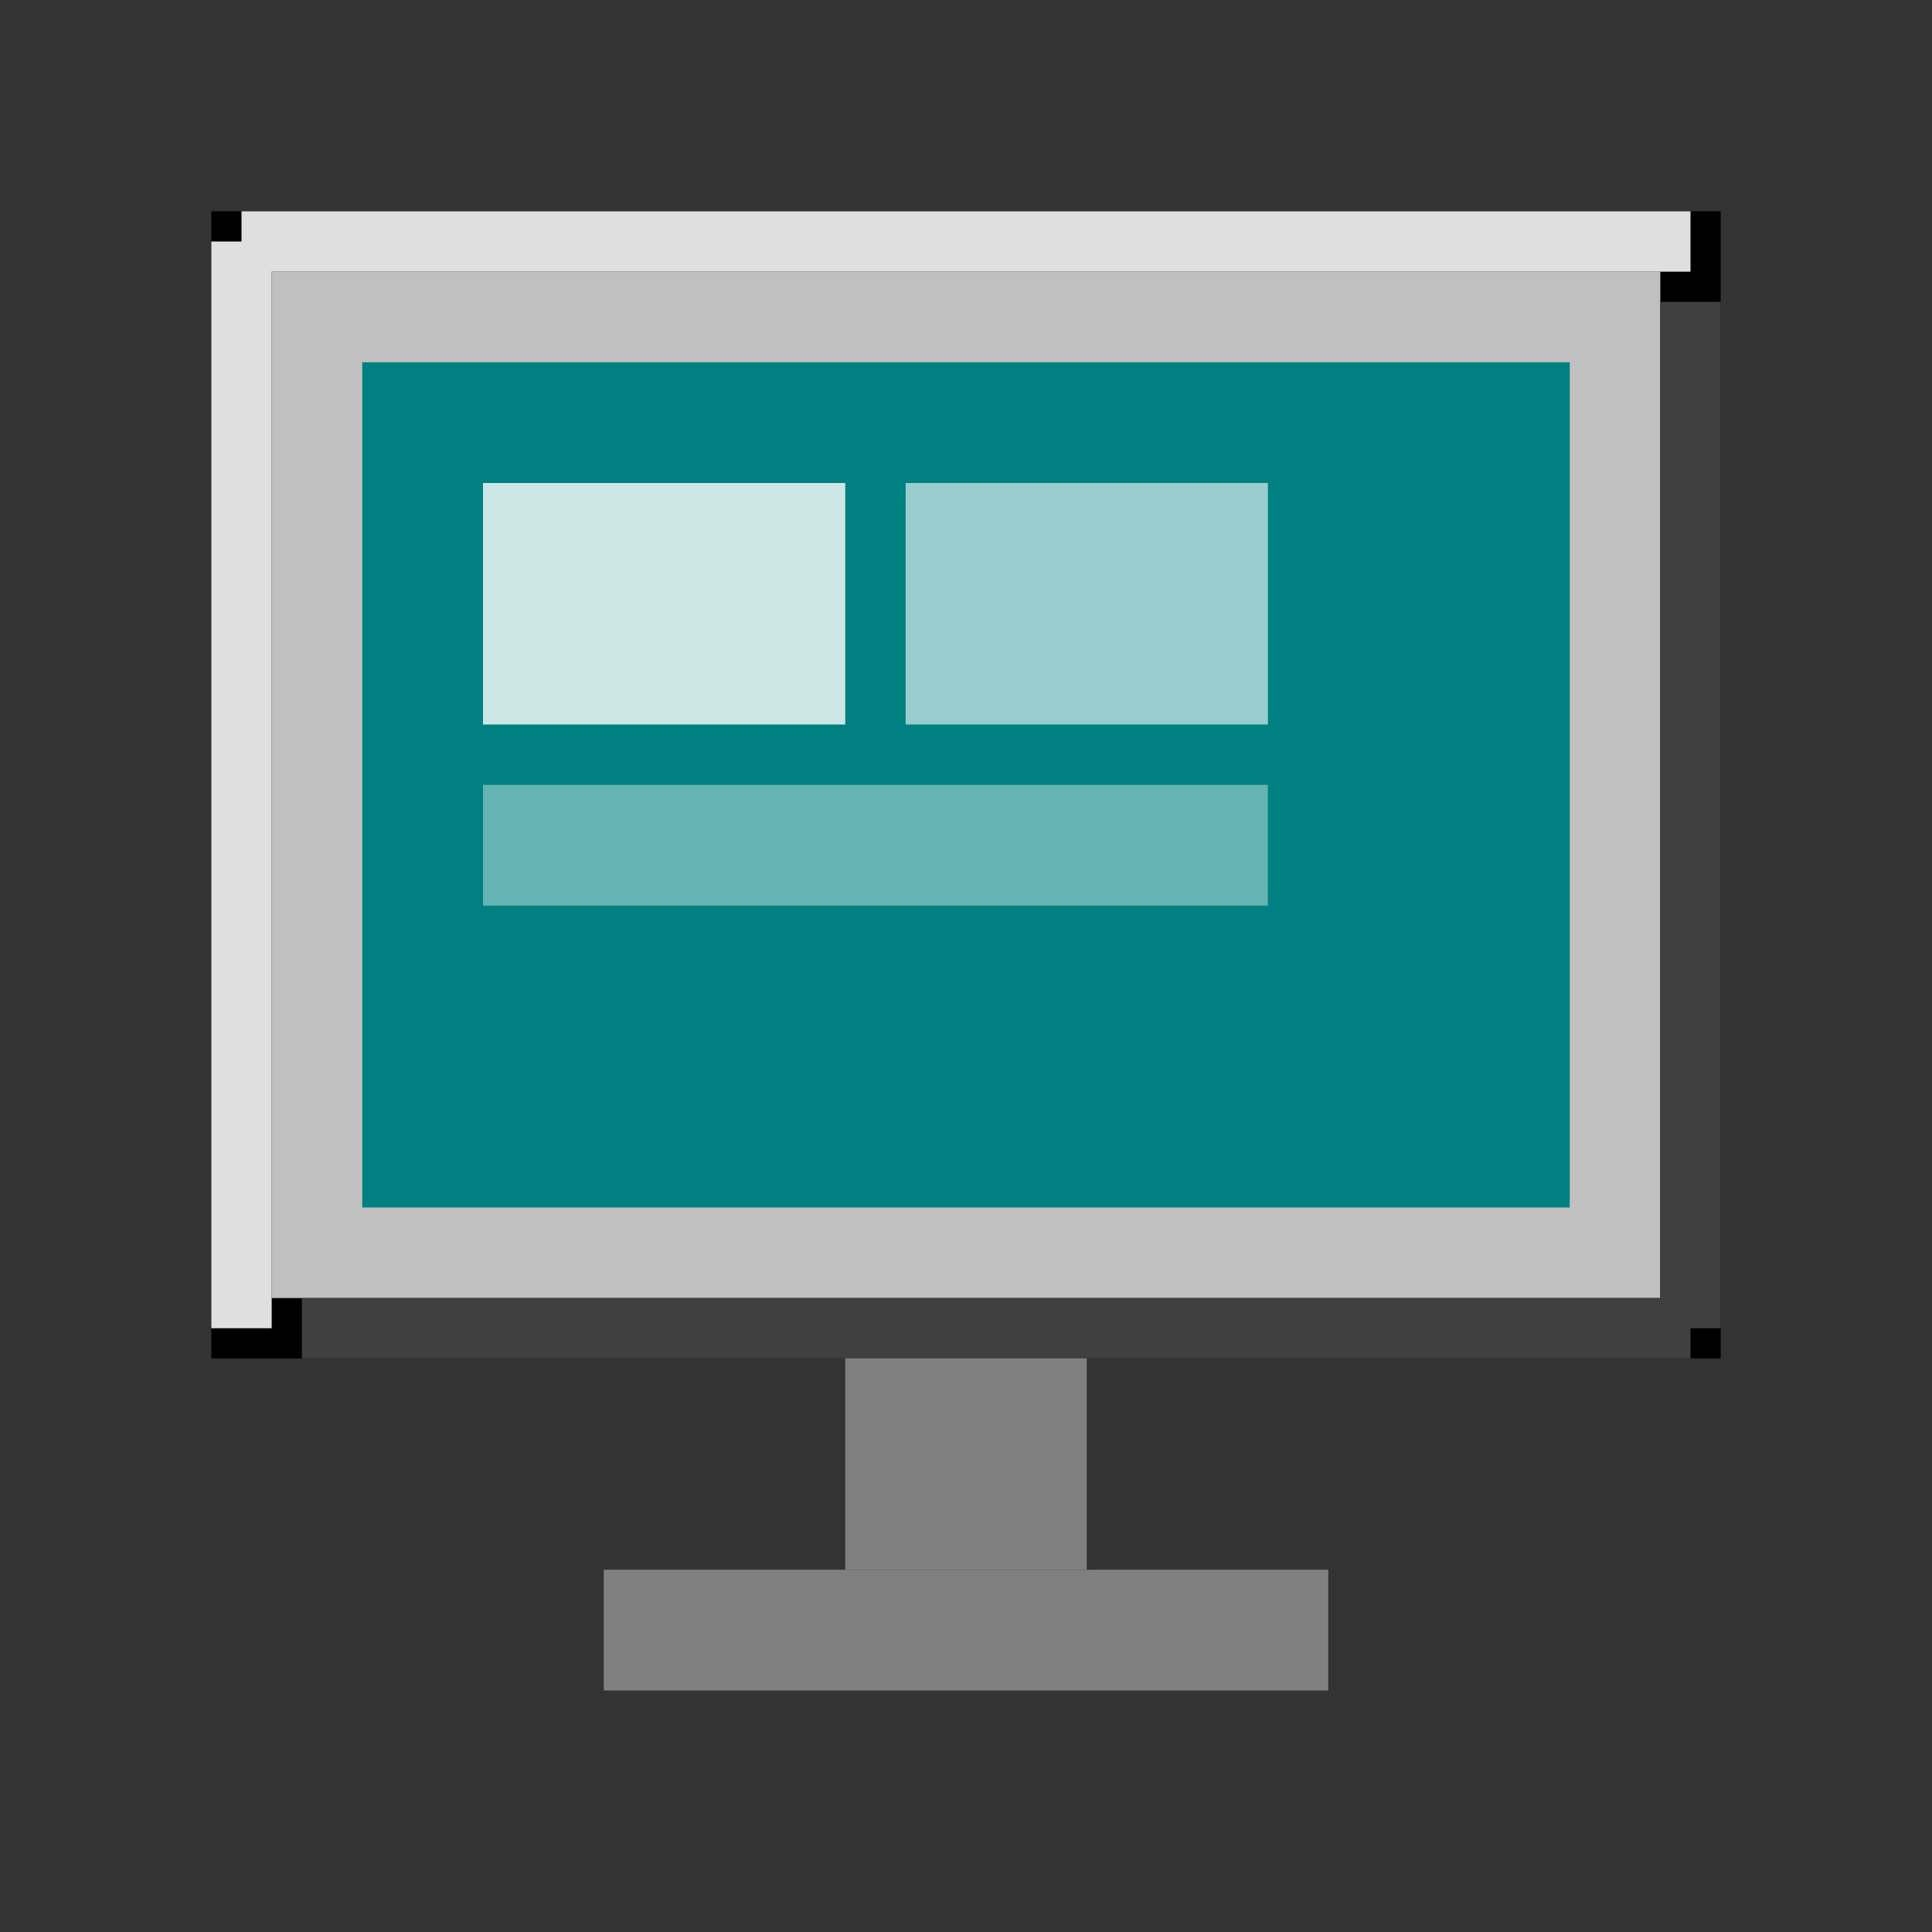 <svg xmlns="http://www.w3.org/2000/svg" viewBox="0 0 32 32" width="32" height="32">
  <rect x="0" y="0" width="32" height="32" fill="#333333" stroke="none"/>
  <!-- Monitor/Screen -->
  <rect x="4" y="4" width="24" height="18" fill="#c0c0c0" stroke="#000" stroke-width="1"/>
  <rect x="6" y="6" width="20" height="14" fill="#008080"/>

  <!-- Screen content (small windows) -->
  <rect x="8" y="8" width="6" height="4" fill="#ffffff" opacity="0.8"/>
  <rect x="15" y="8" width="6" height="4" fill="#ffffff" opacity="0.6"/>
  <rect x="8" y="13" width="13" height="2" fill="#ffffff" opacity="0.4"/>

  <!-- Monitor stand -->
  <rect x="14" y="22" width="4" height="4" fill="#808080"/>
  <rect x="10" y="26" width="12" height="2" fill="#808080"/>

  <!-- Highlight/3D effect -->
  <line x1="4" y1="4" x2="28" y2="4" stroke="#dfdfdf" stroke-width="1"/>
  <line x1="4" y1="4" x2="4" y2="22" stroke="#dfdfdf" stroke-width="1"/>
  <line x1="28" y1="5" x2="28" y2="22" stroke="#404040" stroke-width="1"/>
  <line x1="5" y1="22" x2="28" y2="22" stroke="#404040" stroke-width="1"/>
</svg>
